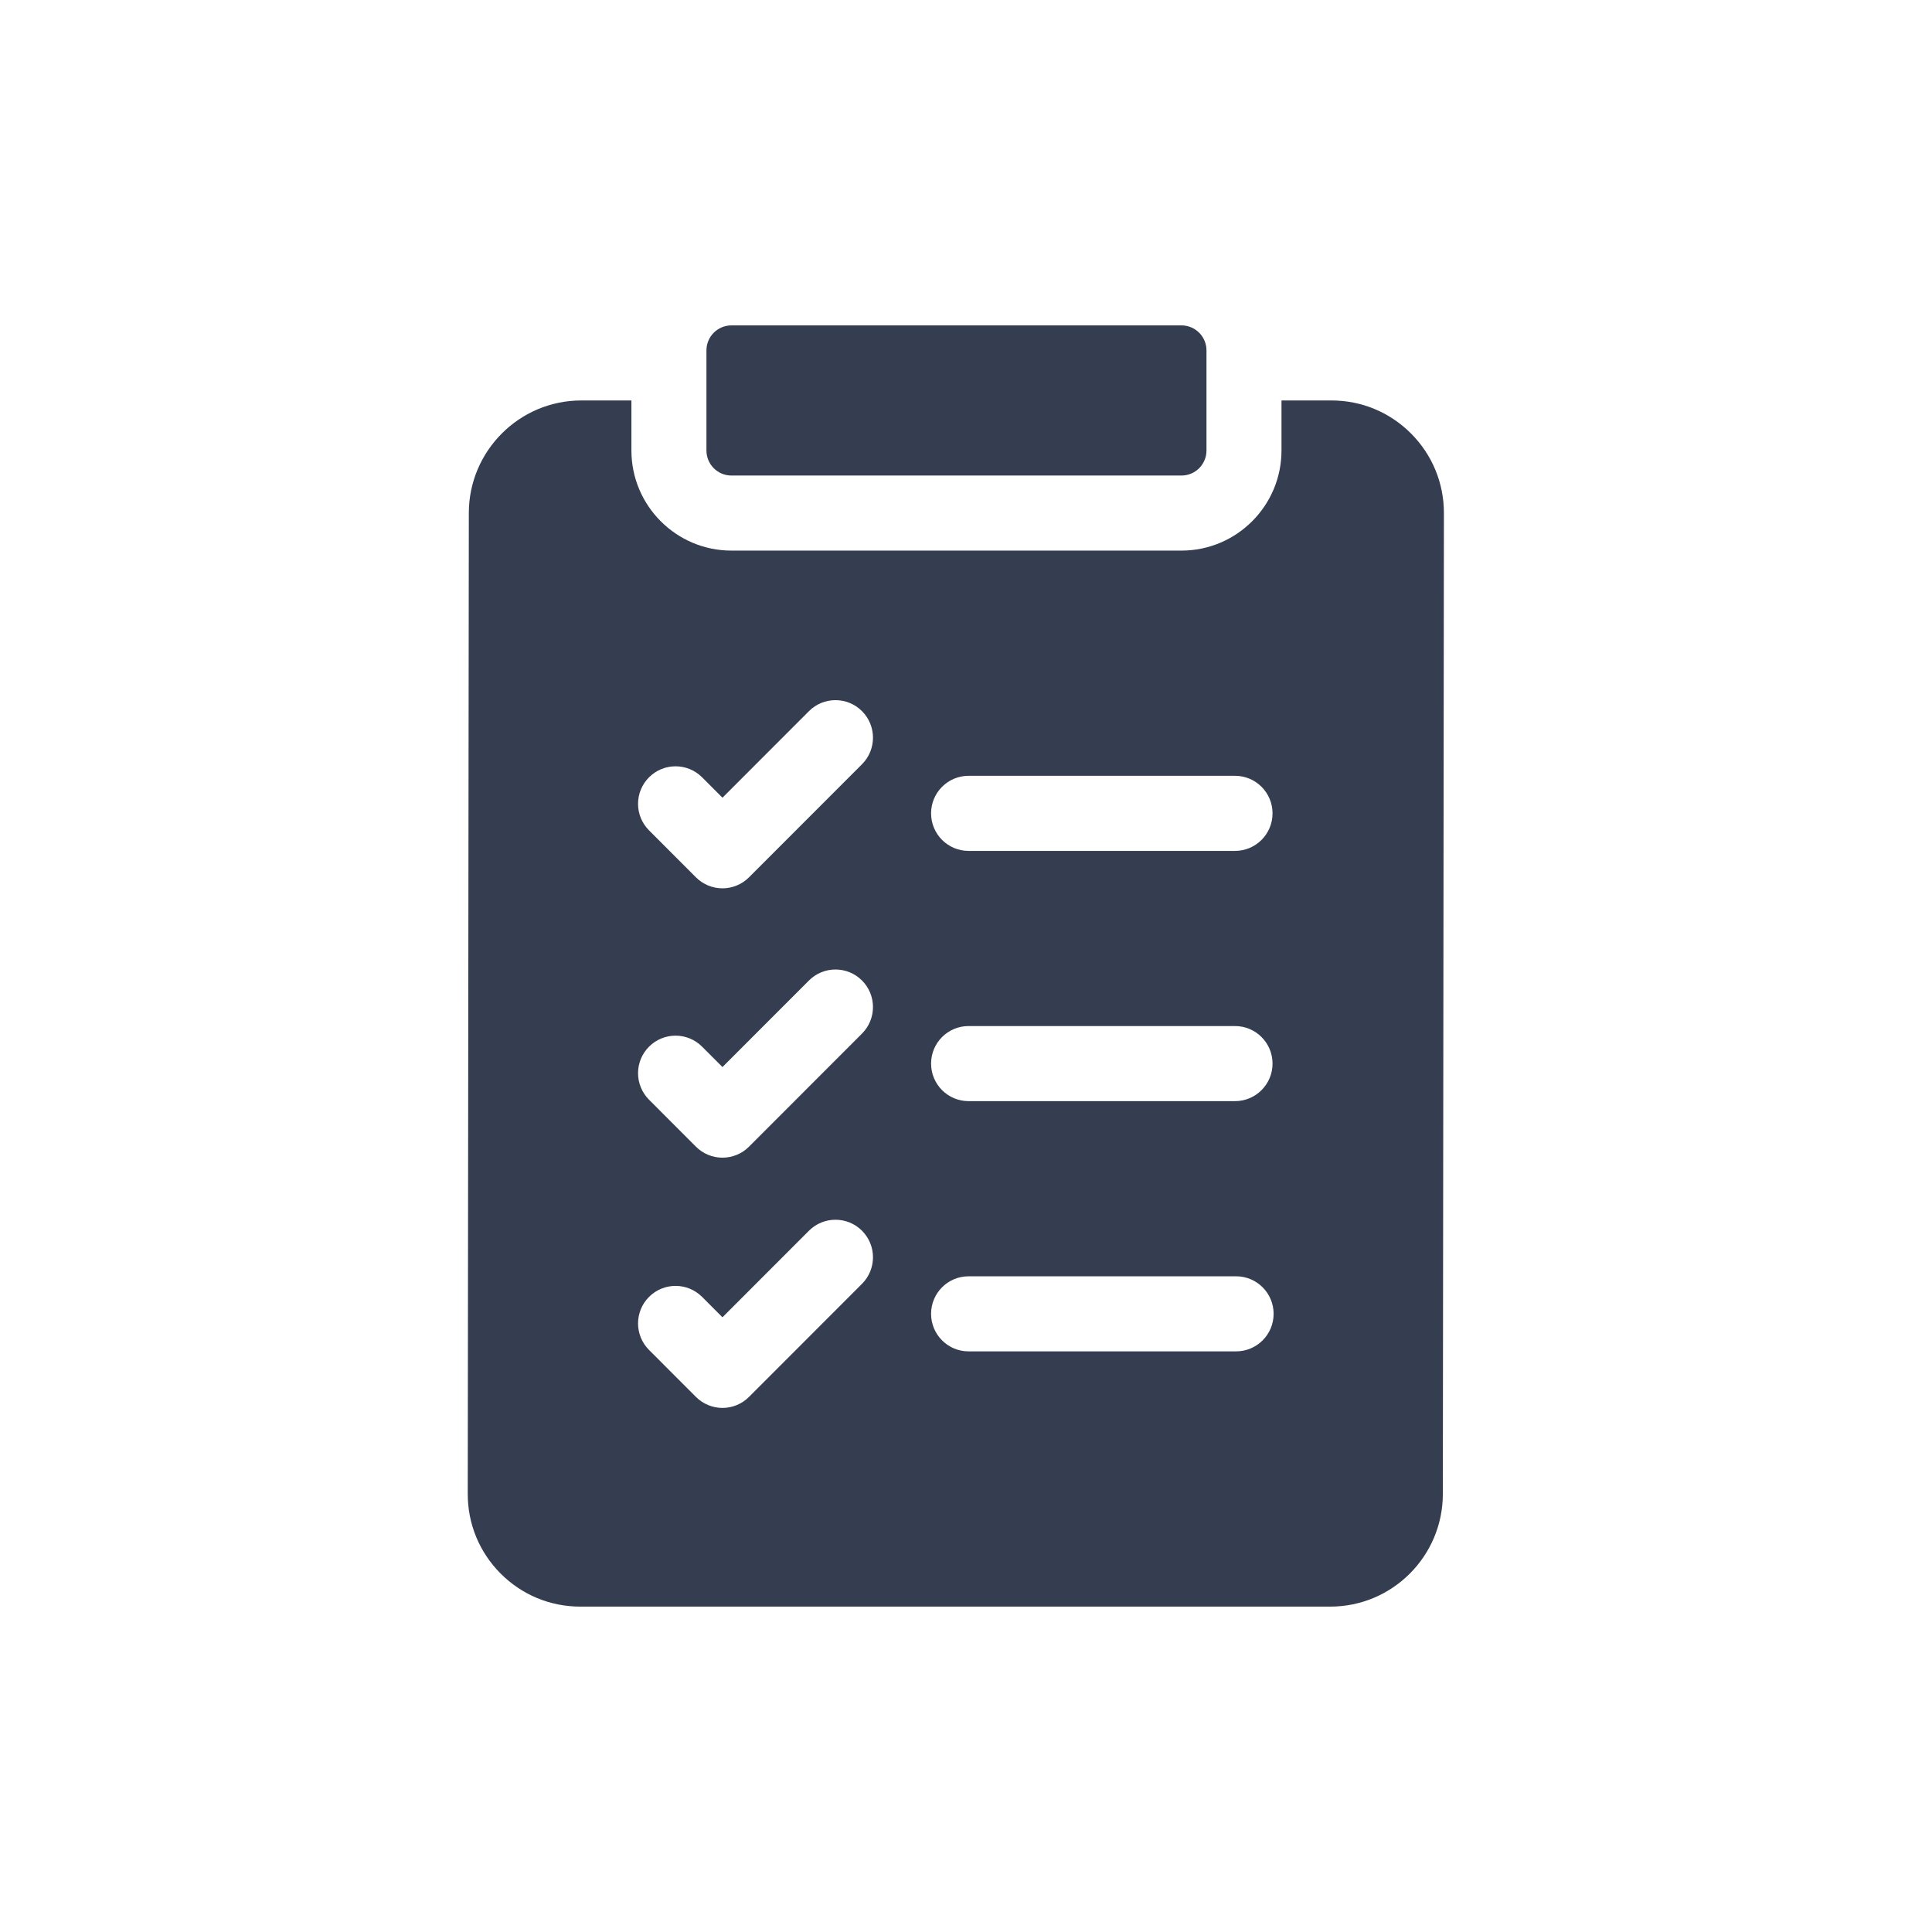 <?xml version="1.0" encoding="UTF-8"?> <svg xmlns="http://www.w3.org/2000/svg" width="95" height="95" viewBox="0 0 95 95" fill="none"><path d="M69.382 21.315C68.337 20.268 66.947 19.691 65.468 19.691H63.013V22.152C63.013 24.866 60.807 27.074 58.095 27.074H35.966C33.254 27.074 31.048 24.866 31.048 22.152V19.691H28.585C25.538 19.691 23.057 22.172 23.053 25.222L23 73.457C22.998 74.937 23.573 76.329 24.618 77.376C25.663 78.423 27.053 79 28.532 79H65.414C68.462 79 70.943 76.519 70.947 73.469L71 25.235C71.002 23.755 70.427 22.363 69.382 21.315ZM47.627 38.148H60.729C61.747 38.148 62.573 38.975 62.573 39.994C62.573 41.014 61.747 41.84 60.729 41.84H47.627C46.608 41.84 45.783 41.014 45.783 39.994C45.783 38.975 46.608 38.148 47.627 38.148ZM47.627 50.453H60.729C61.747 50.453 62.573 51.279 62.573 52.299C62.573 53.318 61.747 54.145 60.729 54.145H47.627C46.608 54.145 45.783 53.318 45.783 52.299C45.783 51.279 46.608 50.453 47.627 50.453ZM47.627 62.758H60.782C61.8 62.758 62.626 63.584 62.626 64.603C62.626 65.623 61.8 66.449 60.782 66.449H47.627C46.608 66.449 45.783 65.623 45.783 64.603C45.783 63.584 46.608 62.758 47.627 62.758ZM31.915 38.221C32.635 37.501 33.802 37.501 34.523 38.221L35.525 39.225L39.778 34.968C40.498 34.248 41.666 34.248 42.386 34.968C43.106 35.689 43.106 36.858 42.386 37.579L36.829 43.14C36.483 43.486 36.014 43.681 35.525 43.681C35.036 43.681 34.567 43.486 34.221 43.14L31.915 40.831C31.194 40.111 31.194 38.942 31.915 38.221ZM31.915 51.466C32.635 50.745 33.802 50.745 34.523 51.466L35.525 52.469L39.778 48.213C40.498 47.492 41.666 47.492 42.386 48.213C43.106 48.934 43.106 50.102 42.386 50.823L36.829 56.385C36.483 56.731 36.014 56.925 35.525 56.925C35.036 56.925 34.567 56.731 34.221 56.385L31.915 54.076C31.194 53.355 31.194 52.187 31.915 51.466ZM31.915 63.77C32.635 63.05 33.802 63.05 34.523 63.77L35.525 64.774L39.778 60.517C40.498 59.797 41.666 59.797 42.386 60.517C43.106 61.238 43.106 62.407 42.386 63.128L36.829 68.689C36.483 69.035 36.014 69.23 35.525 69.23C35.036 69.23 34.567 69.035 34.221 68.689L31.915 66.38C31.194 65.66 31.194 64.491 31.915 63.77Z" fill="#353E50"></path><path d="M34.737 22.152C34.737 22.832 35.287 23.383 35.966 23.383H58.095C58.774 23.383 59.325 22.832 59.325 22.152V17.23C59.325 16.551 58.774 16 58.095 16H35.966C35.287 16 34.737 16.551 34.737 17.23V22.152Z" fill="#353E50"></path></svg> 